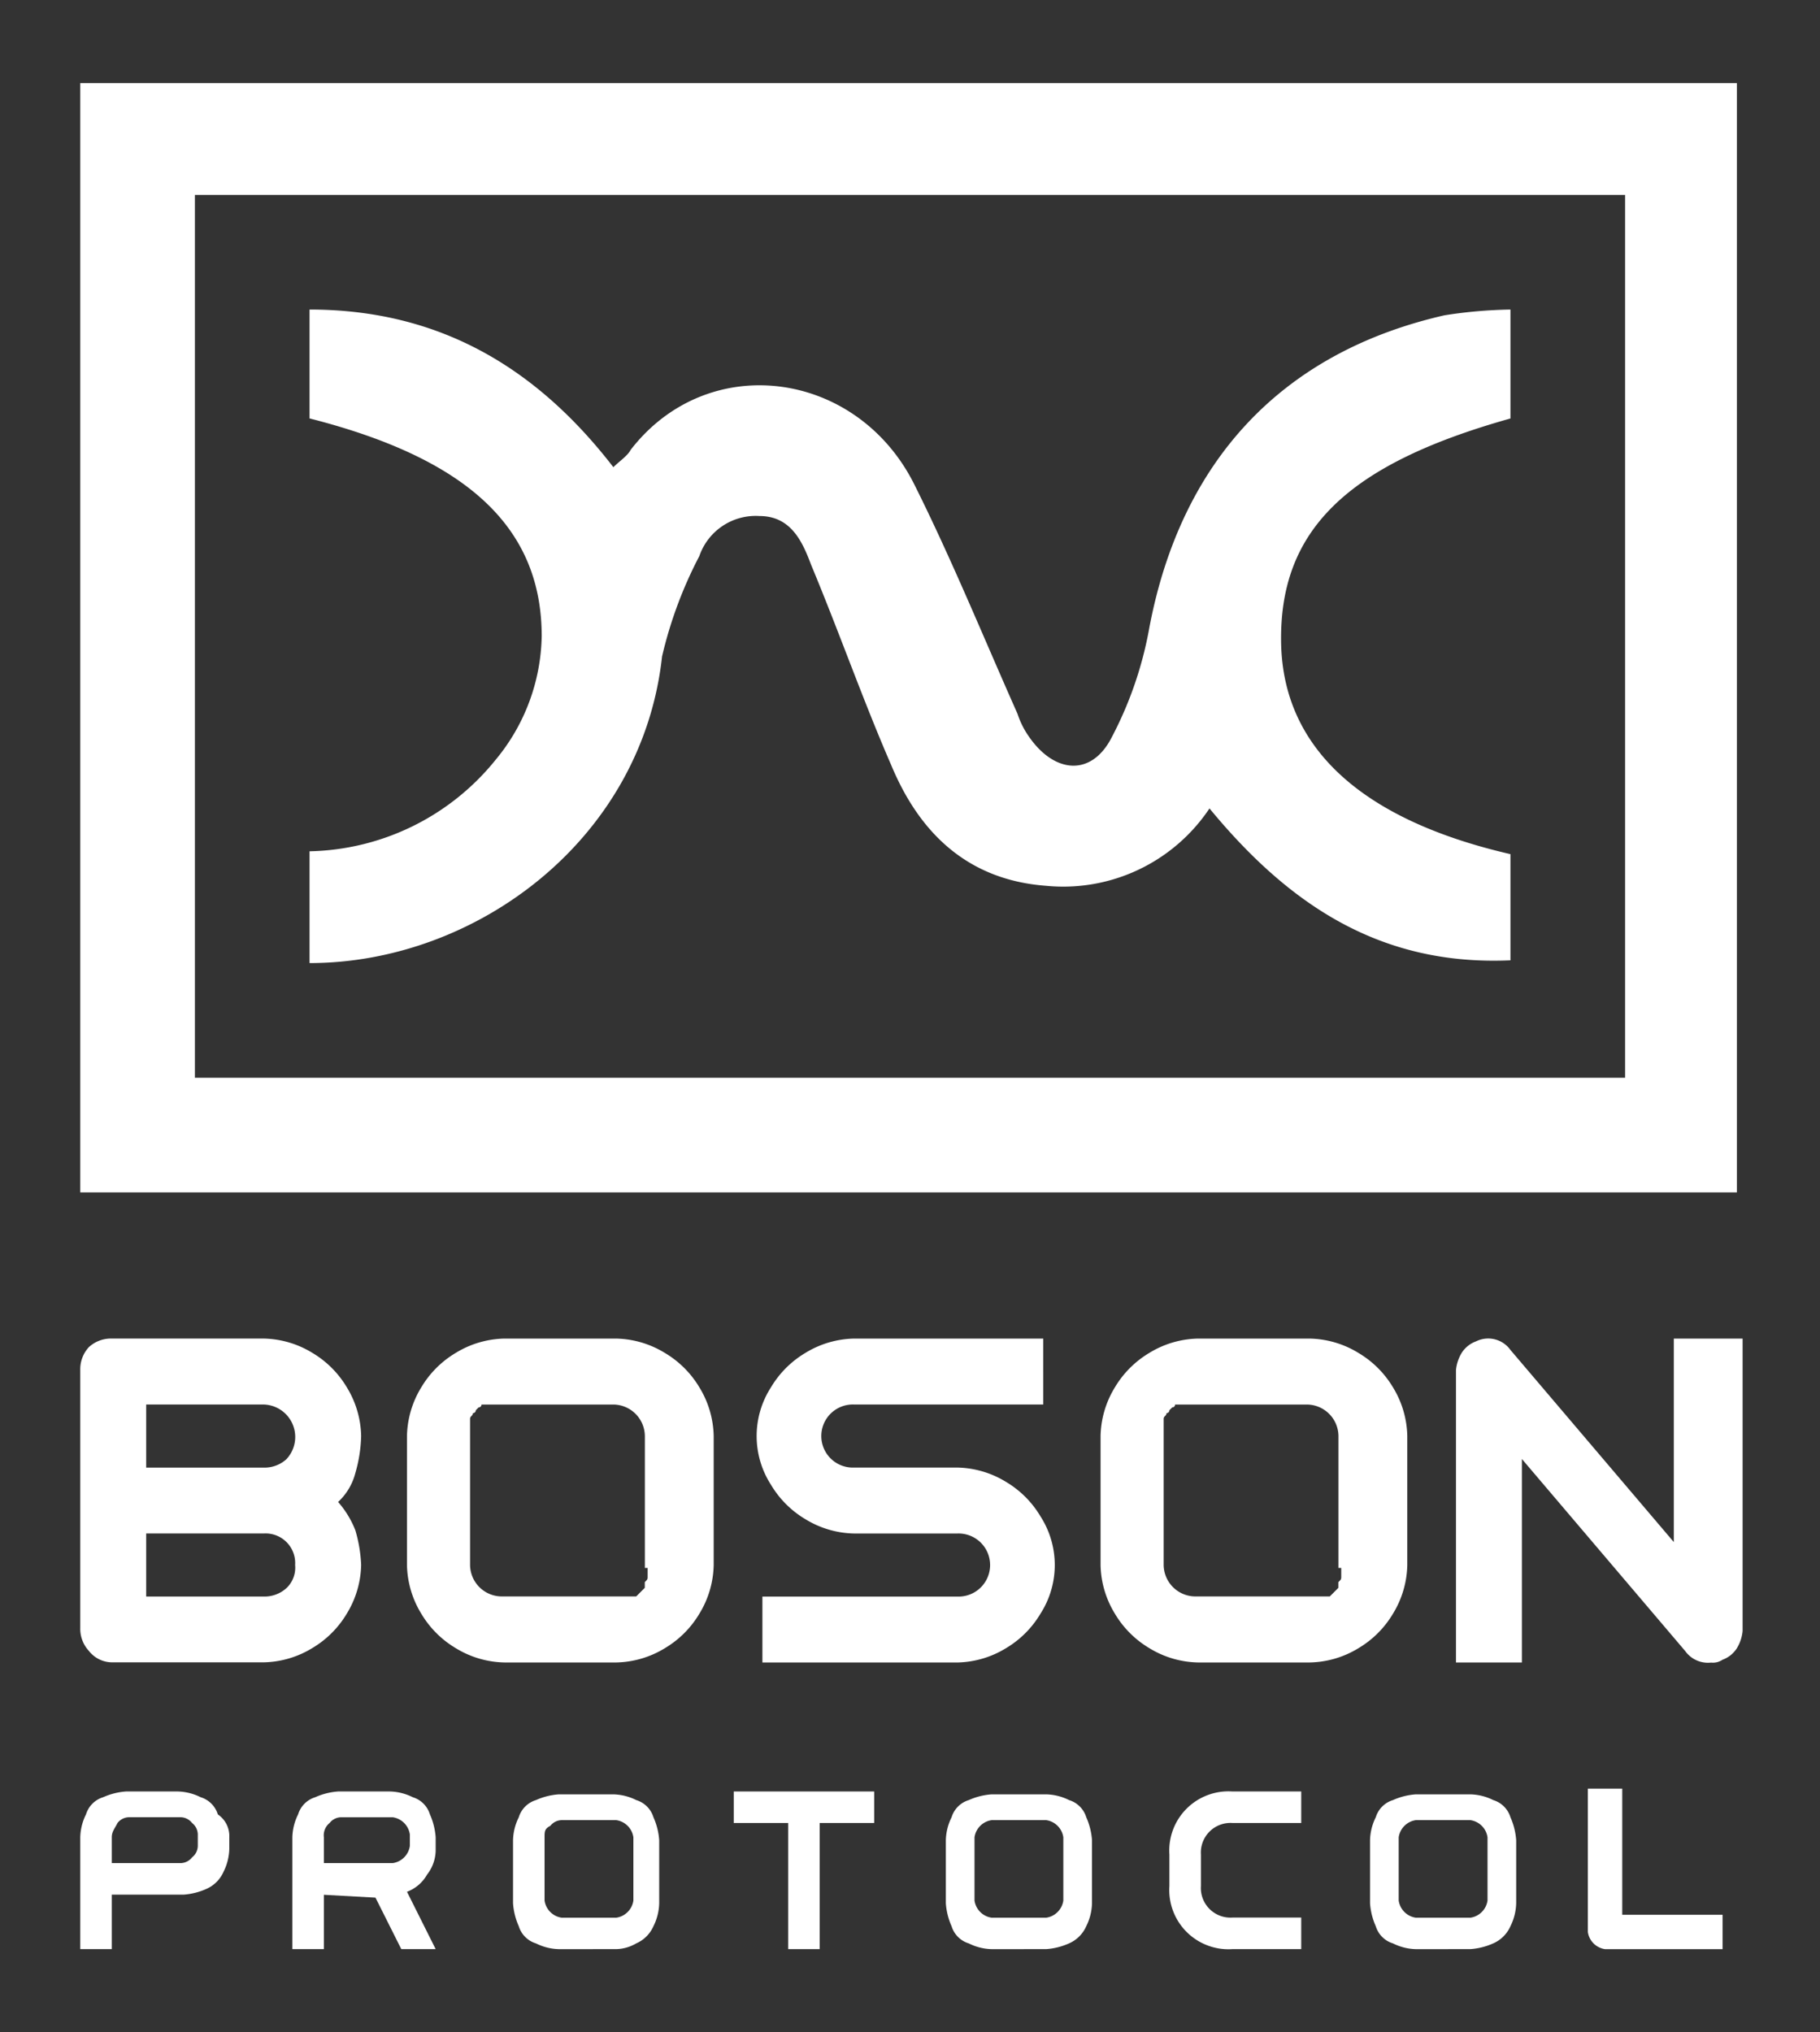 <svg id="boson-protocol-logo" xmlns="http://www.w3.org/2000/svg" width="72" height="80.391" viewBox="0 0 72 80.391">
  <rect x="0" y="0" width="72" height="80.391" fill="#333333" stroke="none"/>
  <g id="Group_36" data-name="Group 36" transform="translate(3.175 3.288)">
    <g id="Group_33" data-name="Group 33" transform="translate(0 49.663)">
      <path id="Path_47" data-name="Path 47" d="M13.912,50.555a3.822,3.822,0,0,0-.567-1.928,3.909,3.909,0,0,0-1.361-1.361,3.822,3.822,0,0,0-1.928-.567H4.047a1.288,1.288,0,0,0-.907.34,1.288,1.288,0,0,0-.34.907v10.2a1.288,1.288,0,0,0,.34.907,1.171,1.171,0,0,0,.907.454h6.009a3.822,3.822,0,0,0,1.928-.567,3.909,3.909,0,0,0,1.361-1.361,3.822,3.822,0,0,0,.567-1.928,5.691,5.691,0,0,0-.227-1.361A3.774,3.774,0,0,0,13,53.163a2.353,2.353,0,0,0,.68-1.134A5.745,5.745,0,0,0,13.912,50.555Zm-2.948,6.009a1.288,1.288,0,0,1-.907.34H5.408V54.41h4.649A1.171,1.171,0,0,1,11.3,55.657,1.116,1.116,0,0,1,10.964,56.565Zm0-5.1a1.288,1.288,0,0,1-.907.34H5.408V49.308h4.649a1.284,1.284,0,0,1,.907,2.154Z" transform="translate(-2.8 -46.7)" fill="#fff"/>
      <path id="Path_48" data-name="Path 48" d="M24.4,47.267a3.822,3.822,0,0,0-1.928-.567H18.055a3.822,3.822,0,0,0-1.928.567,3.909,3.909,0,0,0-1.361,1.361,3.822,3.822,0,0,0-.567,1.928v5.1a3.822,3.822,0,0,0,.567,1.928,3.909,3.909,0,0,0,1.361,1.361,3.822,3.822,0,0,0,1.928.567h4.422a3.822,3.822,0,0,0,1.928-.567,3.909,3.909,0,0,0,1.361-1.361,3.822,3.822,0,0,0,.567-1.928v-5.1a3.822,3.822,0,0,0-.567-1.928A3.909,3.909,0,0,0,24.4,47.267Zm-.68,8.5h0v.34h0c0,.113,0,.113-.113.227v.113h0v.113h0l-.113.113-.227.227H17.942a1.258,1.258,0,0,1-1.247-1.247V49.875c0-.113.113-.113.113-.227h0a.111.111,0,0,0,.113-.113l.113-.113a.111.111,0,0,0,.113-.113h5.216a1.258,1.258,0,0,1,1.247,1.247v5.216h.113Z" transform="translate(-1.274 -46.7)" fill="#fff"/>
      <path id="Path_49" data-name="Path 49" d="M48.6,47.267a3.822,3.822,0,0,0-1.928-.567H42.255a3.822,3.822,0,0,0-1.928.567,3.909,3.909,0,0,0-1.361,1.361,3.822,3.822,0,0,0-.567,1.928v5.1a3.822,3.822,0,0,0,.567,1.928,3.909,3.909,0,0,0,1.361,1.361,3.822,3.822,0,0,0,1.928.567h4.422a3.822,3.822,0,0,0,1.928-.567,3.909,3.909,0,0,0,1.361-1.361,3.822,3.822,0,0,0,.567-1.928v-5.1a3.822,3.822,0,0,0-.567-1.928A3.909,3.909,0,0,0,48.6,47.267Zm-.68,8.5h0v.34h0c0,.113,0,.113-.113.227v.113h0v.113h0l-.113.113-.227.227H42.142a1.258,1.258,0,0,1-1.247-1.247V49.875c0-.113.113-.113.113-.227h0a.111.111,0,0,0,.113-.113l.113-.113a.111.111,0,0,0,.113-.113h5.216a1.258,1.258,0,0,1,1.247,1.247v5.216h.113Z" transform="translate(1.965 -46.7)" fill="#fff"/>
      <path id="Path_50" data-name="Path 50" d="M36.265,52.369a3.822,3.822,0,0,0-1.928-.567H30.255a1.248,1.248,0,1,1,0-2.494h7.483V46.7H30.255a3.822,3.822,0,0,0-1.928.567,3.909,3.909,0,0,0-1.361,1.361,3.56,3.56,0,0,0,0,3.855,3.909,3.909,0,0,0,1.361,1.361,3.822,3.822,0,0,0,1.928.567h4.082a1.248,1.248,0,1,1,0,2.494h-7.71v2.608h7.71a3.822,3.822,0,0,0,1.928-.567,3.909,3.909,0,0,0,1.361-1.361,3.56,3.56,0,0,0,0-3.855A3.909,3.909,0,0,0,36.265,52.369Z" transform="translate(0.359 -46.7)" fill="#fff"/>
      <path id="Path_51" data-name="Path 51" d="M59.417,46.7v8.05l-6.463-7.6a1.082,1.082,0,0,0-1.361-.34,1.132,1.132,0,0,0-.567.454,1.612,1.612,0,0,0-.227.68V59.513h2.608v-8.05l6.463,7.6a1.105,1.105,0,0,0,1.02.454.682.682,0,0,0,.454-.113,1.132,1.132,0,0,0,.567-.454,1.612,1.612,0,0,0,.227-.68V46.7Z" transform="translate(3.625 -46.7)" fill="#fff"/>
    </g>
    <g id="Group_34" data-name="Group 34" transform="translate(0 67.465)">
      <path id="Path_52" data-name="Path 52" d="M4.047,66.582v2.154H2.8V64.314a2.136,2.136,0,0,1,.227-.907,1.022,1.022,0,0,1,.68-.68,2.668,2.668,0,0,1,.907-.227H6.655a2.136,2.136,0,0,1,.907.227,1.022,1.022,0,0,1,.68.68,1.031,1.031,0,0,1,.454.907v.454a2.136,2.136,0,0,1-.227.907,1.323,1.323,0,0,1-.68.68,2.669,2.669,0,0,1-.907.227Zm0-2.268v1.02H6.769a.589.589,0,0,0,.454-.227.589.589,0,0,0,.227-.454V64.2a.589.589,0,0,0-.227-.454.589.589,0,0,0-.454-.227H4.728a.589.589,0,0,0-.454.227C4.161,63.974,4.047,64.087,4.047,64.314Z" transform="translate(-2.8 -62.387)" fill="#fff"/>
      <path id="Path_53" data-name="Path 53" d="M11.447,66.582v2.154H10.2V64.314a2.136,2.136,0,0,1,.227-.907,1.022,1.022,0,0,1,.68-.68,2.668,2.668,0,0,1,.907-.227h2.041a2.136,2.136,0,0,1,.907.227,1.022,1.022,0,0,1,.68.68,2.668,2.668,0,0,1,.227.907v.454a1.583,1.583,0,0,1-.34,1.02,1.524,1.524,0,0,1-.794.68l1.134,2.268H14.509L13.488,66.7l-2.041-.113Zm0-2.268v1.02h2.721a.8.8,0,0,0,.68-.68V64.2a.8.8,0,0,0-.68-.68H12.128a.589.589,0,0,0-.454.227A.624.624,0,0,0,11.447,64.314Z" transform="translate(-1.809 -62.387)" fill="#fff"/>
      <path id="Path_54" data-name="Path 54" d="M19.714,68.723a2.136,2.136,0,0,1-.907-.227,1.022,1.022,0,0,1-.68-.68,2.668,2.668,0,0,1-.227-.907V64.414a2.136,2.136,0,0,1,.227-.907,1.022,1.022,0,0,1,.68-.68,2.668,2.668,0,0,1,.907-.227h2.154a2.136,2.136,0,0,1,.907.227,1.022,1.022,0,0,1,.68.68,2.668,2.668,0,0,1,.227.907v2.494a2.136,2.136,0,0,1-.227.907,1.323,1.323,0,0,1-.68.68,1.639,1.639,0,0,1-.794.227ZM19.147,64.3V66.8a.8.8,0,0,0,.68.68h2.154a.8.8,0,0,0,.68-.68V64.3a.8.8,0,0,0-.68-.68H19.828a.589.589,0,0,0-.454.227C19.147,63.961,19.147,64.074,19.147,64.3Z" transform="translate(-0.779 -62.373)" fill="#fff"/>
      <path id="Path_55" data-name="Path 55" d="M27.754,68.736V63.747H25.6V62.5h5.556v1.247H29v4.989Z" transform="translate(0.252 -62.387)" fill="#fff"/>
      <path id="Path_56" data-name="Path 56" d="M34.814,68.723a2.136,2.136,0,0,1-.907-.227,1.022,1.022,0,0,1-.68-.68A2.668,2.668,0,0,1,33,66.909V64.414a2.136,2.136,0,0,1,.227-.907,1.022,1.022,0,0,1,.68-.68,2.668,2.668,0,0,1,.907-.227h2.154a2.136,2.136,0,0,1,.907.227,1.022,1.022,0,0,1,.68.68,2.669,2.669,0,0,1,.227.907v2.494a2.136,2.136,0,0,1-.227.907,1.323,1.323,0,0,1-.68.68,2.668,2.668,0,0,1-.907.227Zm-.68-4.422V66.8a.8.8,0,0,0,.68.68h2.154a.8.8,0,0,0,.68-.68V64.3a.8.8,0,0,0-.68-.68H34.814a.8.8,0,0,0-.68.68Z" transform="translate(1.243 -62.373)" fill="#fff"/>
      <path id="Path_57" data-name="Path 57" d="M43.294,68.736A2.341,2.341,0,0,1,40.8,66.242V64.994A2.341,2.341,0,0,1,43.294,62.5h2.721v1.247H43.294a1.171,1.171,0,0,0-1.247,1.247v1.247a1.171,1.171,0,0,0,1.247,1.247h2.721v1.247Z" transform="translate(2.287 -62.387)" fill="#fff"/>
      <path id="Path_58" data-name="Path 58" d="M49.614,68.723a2.136,2.136,0,0,1-.907-.227,1.022,1.022,0,0,1-.68-.68,2.668,2.668,0,0,1-.227-.907V64.414a2.136,2.136,0,0,1,.227-.907,1.022,1.022,0,0,1,.68-.68,2.668,2.668,0,0,1,.907-.227h2.154a2.136,2.136,0,0,1,.907.227,1.022,1.022,0,0,1,.68.68,2.669,2.669,0,0,1,.227.907v2.494a2.136,2.136,0,0,1-.227.907,1.323,1.323,0,0,1-.68.68,2.668,2.668,0,0,1-.907.227Zm-.68-4.422V66.8a.8.8,0,0,0,.68.68h2.154a.8.8,0,0,0,.68-.68V64.3a.8.8,0,0,0-.68-.68H49.614a.8.8,0,0,0-.68.68Z" transform="translate(3.224 -62.373)" fill="#fff"/>
      <path id="Path_59" data-name="Path 59" d="M56.761,62.4v4.989h3.969V68.75H56.08a.8.8,0,0,1-.68-.68V62.4Z" transform="translate(4.241 -62.4)" fill="#fff"/>
    </g>
    <g id="Group_35" data-name="Group 35">
      <path id="Path_60" data-name="Path 60" d="M2.8,46.78V2.9H68.337V46.78Zm61.115-4.535V7.322H7.335V42.245Z" transform="translate(-2.8 -2.9)" fill="#fff"/>
      <path id="Path_61" data-name="Path 61" d="M10.8,36.652V32.23A9.7,9.7,0,0,0,18.17,28.6a7.857,7.857,0,0,0,1.814-4.876c0-4.309-2.948-7.03-9.184-8.617V10.8c5.1,0,8.957,2.268,12.019,6.236.227-.227.567-.454.68-.68,3.061-3.969,8.957-3.175,11.225,1.361,1.474,2.948,2.721,6.009,4.082,9.071a3.4,3.4,0,0,0,.454.907c1.02,1.474,2.494,1.587,3.288,0a14.926,14.926,0,0,0,1.474-4.309C45.269,16.809,49.238,12.5,55.7,11.027a18.61,18.61,0,0,1,2.608-.227v4.309c-6.463,1.814-9.184,4.422-9.071,8.957.113,4.082,3.175,6.917,9.071,8.277v4.2c-5.1.227-8.731-2.154-11.906-6.009a6.959,6.959,0,0,1-6.463,3.061c-3.061-.227-4.989-2.041-6.123-4.762-1.134-2.608-2.041-5.216-3.175-7.937-.34-.907-.794-1.928-2.041-1.928a2.358,2.358,0,0,0-2.381,1.587,16.738,16.738,0,0,0-1.474,3.969C23.953,31.776,17.376,36.652,10.8,36.652Z" transform="translate(-1.729 -1.843)" fill="#fff"/>
    </g>
  </g>
  <rect id="Rectangle_316" data-name="Rectangle 316" width="72" height="80.391" fill="none"/>
</svg>
